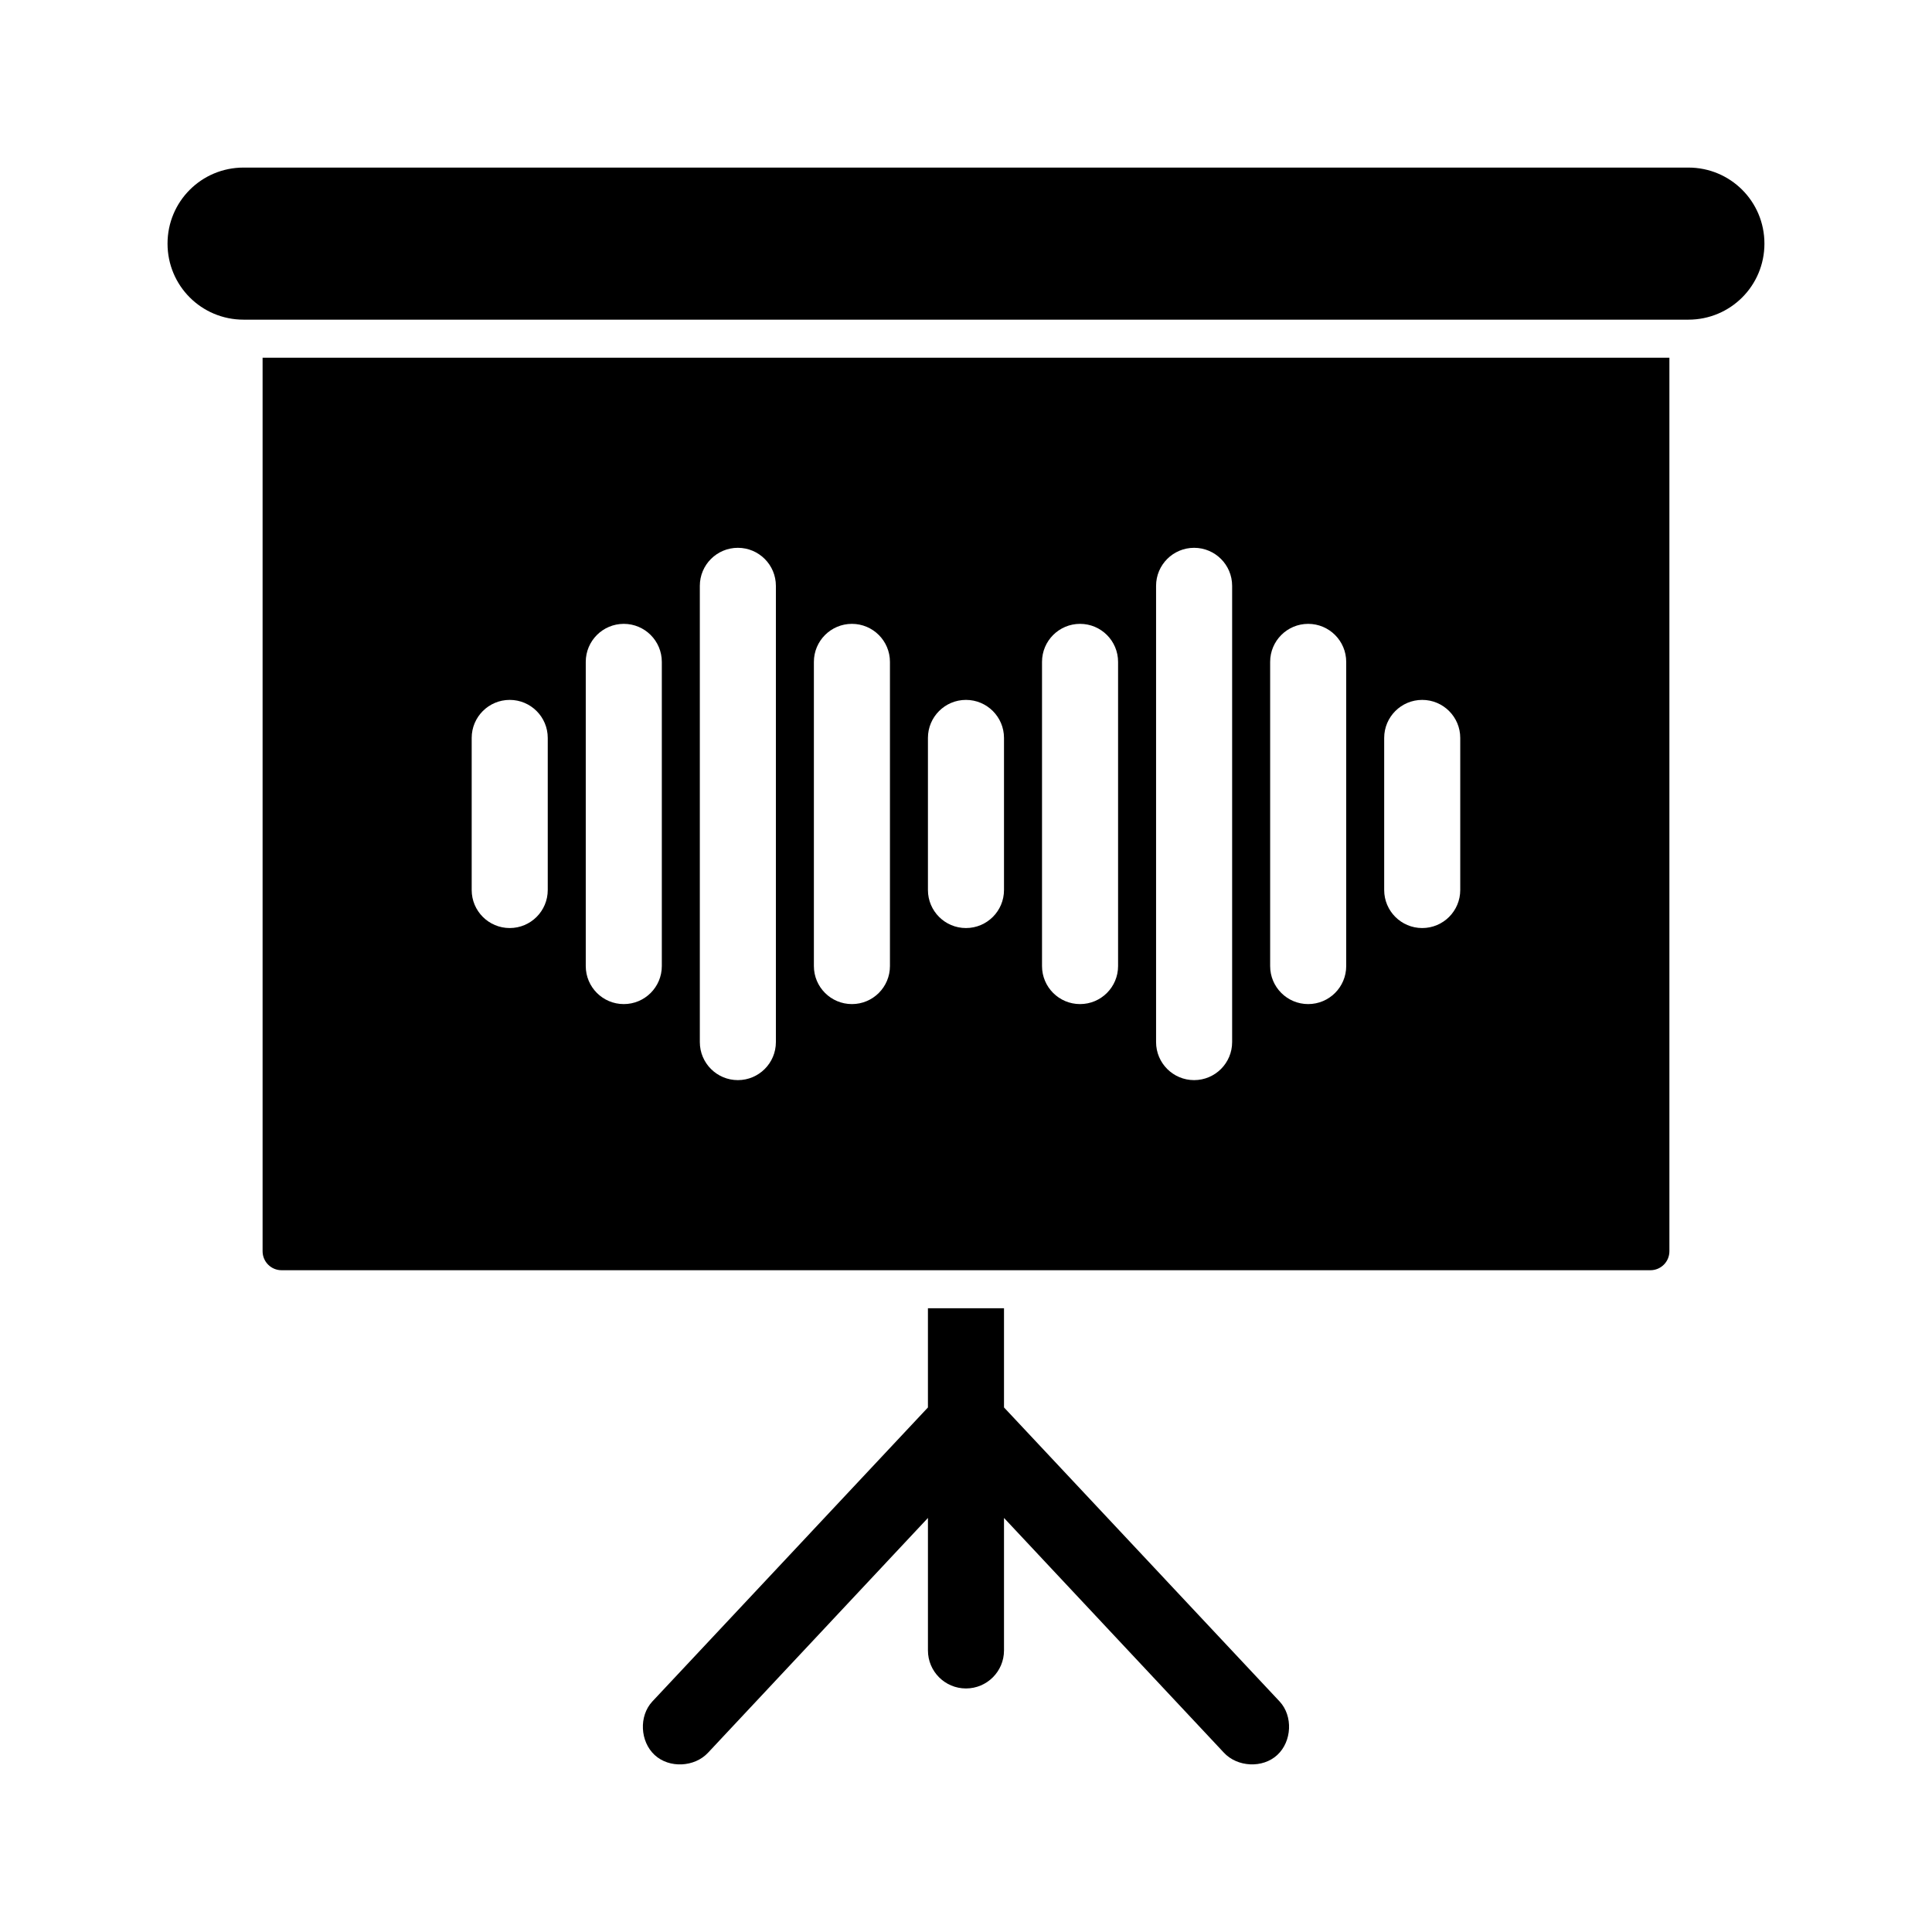 <?xml version="1.0" encoding="UTF-8"?>
<!-- Uploaded to: ICON Repo, www.svgrepo.com, Generator: ICON Repo Mixer Tools -->
<svg fill="#000000" width="800px" height="800px" version="1.1" viewBox="144 144 512 512" xmlns="http://www.w3.org/2000/svg">
 <path d="m208.55 188.41c-11.164 0-20.152 8.988-20.152 20.152 0 11.164 8.988 20.152 20.152 20.152h382.89c11.164 0 20.152-8.988 20.152-20.152 0-11.164-8.988-20.152-20.152-20.152zm5.039 50.383v236.79c0 2.793 2.246 5.039 5.039 5.039h362.74c2.793 0 5.039-2.246 5.039-5.039v-236.79zm125.95 50.383c5.566 0 10.078 4.512 10.078 10.078v120.91c0 5.566-4.512 10.078-10.078 10.078-5.566 0-10.078-4.512-10.078-10.078v-120.91c0-5.566 4.512-10.078 10.078-10.078zm120.91 0c5.566 0 10.078 4.512 10.078 10.078v120.91c0 5.566-4.512 10.078-10.078 10.078-5.566 0-10.078-4.512-10.078-10.078v-120.91c0-5.566 4.512-10.078 10.078-10.078zm-151.14 20.152c5.566 0 10.078 4.512 10.078 10.078v80.609c0 5.566-4.512 10.078-10.078 10.078s-10.078-4.512-10.078-10.078v-80.609c0-5.566 4.512-10.078 10.078-10.078zm60.457 0c5.566 0 10.078 4.512 10.078 10.078v80.609c0 5.566-4.512 10.078-10.078 10.078-5.566 0-10.078-4.512-10.078-10.078v-80.609c0-5.566 4.512-10.078 10.078-10.078zm60.457 0c5.566 0 10.078 4.512 10.078 10.078v80.609c0 5.566-4.512 10.078-10.078 10.078-5.566 0-10.078-4.512-10.078-10.078v-80.609c0-5.566 4.512-10.078 10.078-10.078zm60.457 0c5.566 0 10.078 4.512 10.078 10.078v80.609c0 5.566-4.512 10.078-10.078 10.078s-10.078-4.512-10.078-10.078v-80.609c0-5.566 4.512-10.078 10.078-10.078zm-211.6 20.152c5.566 0 10.078 4.512 10.078 10.078v40.305c0 5.566-4.512 10.078-10.078 10.078-5.566 0-10.078-4.512-10.078-10.078v-40.305c0-5.566 4.512-10.078 10.078-10.078zm120.91 0c5.566 0 10.078 4.512 10.078 10.078v40.305c0 5.566-4.512 10.078-10.078 10.078s-10.078-4.512-10.078-10.078v-40.305c0-5.566 4.512-10.078 10.078-10.078zm120.91 0c5.566 0 10.078 4.512 10.078 10.078v40.305c0 5.566-4.512 10.078-10.078 10.078s-10.078-4.512-10.078-10.078v-40.305c0-5.566 4.512-10.078 10.078-10.078zm-130.99 161.22v26.293l-73.051 77.934c-3.582 3.871-3.242 10.586 0.629 14.168 3.871 3.582 10.586 3.242 14.168-0.629l58.258-62.195v35.109c0 5.566 4.512 10.078 10.078 10.078s10.078-4.512 10.078-10.078v-35.109l58.254 62.188c3.582 3.871 10.301 4.211 14.168 0.629 3.871-3.582 4.211-10.301 0.629-14.168l-73.051-77.934v-26.293h-20.152z"/>
</svg>